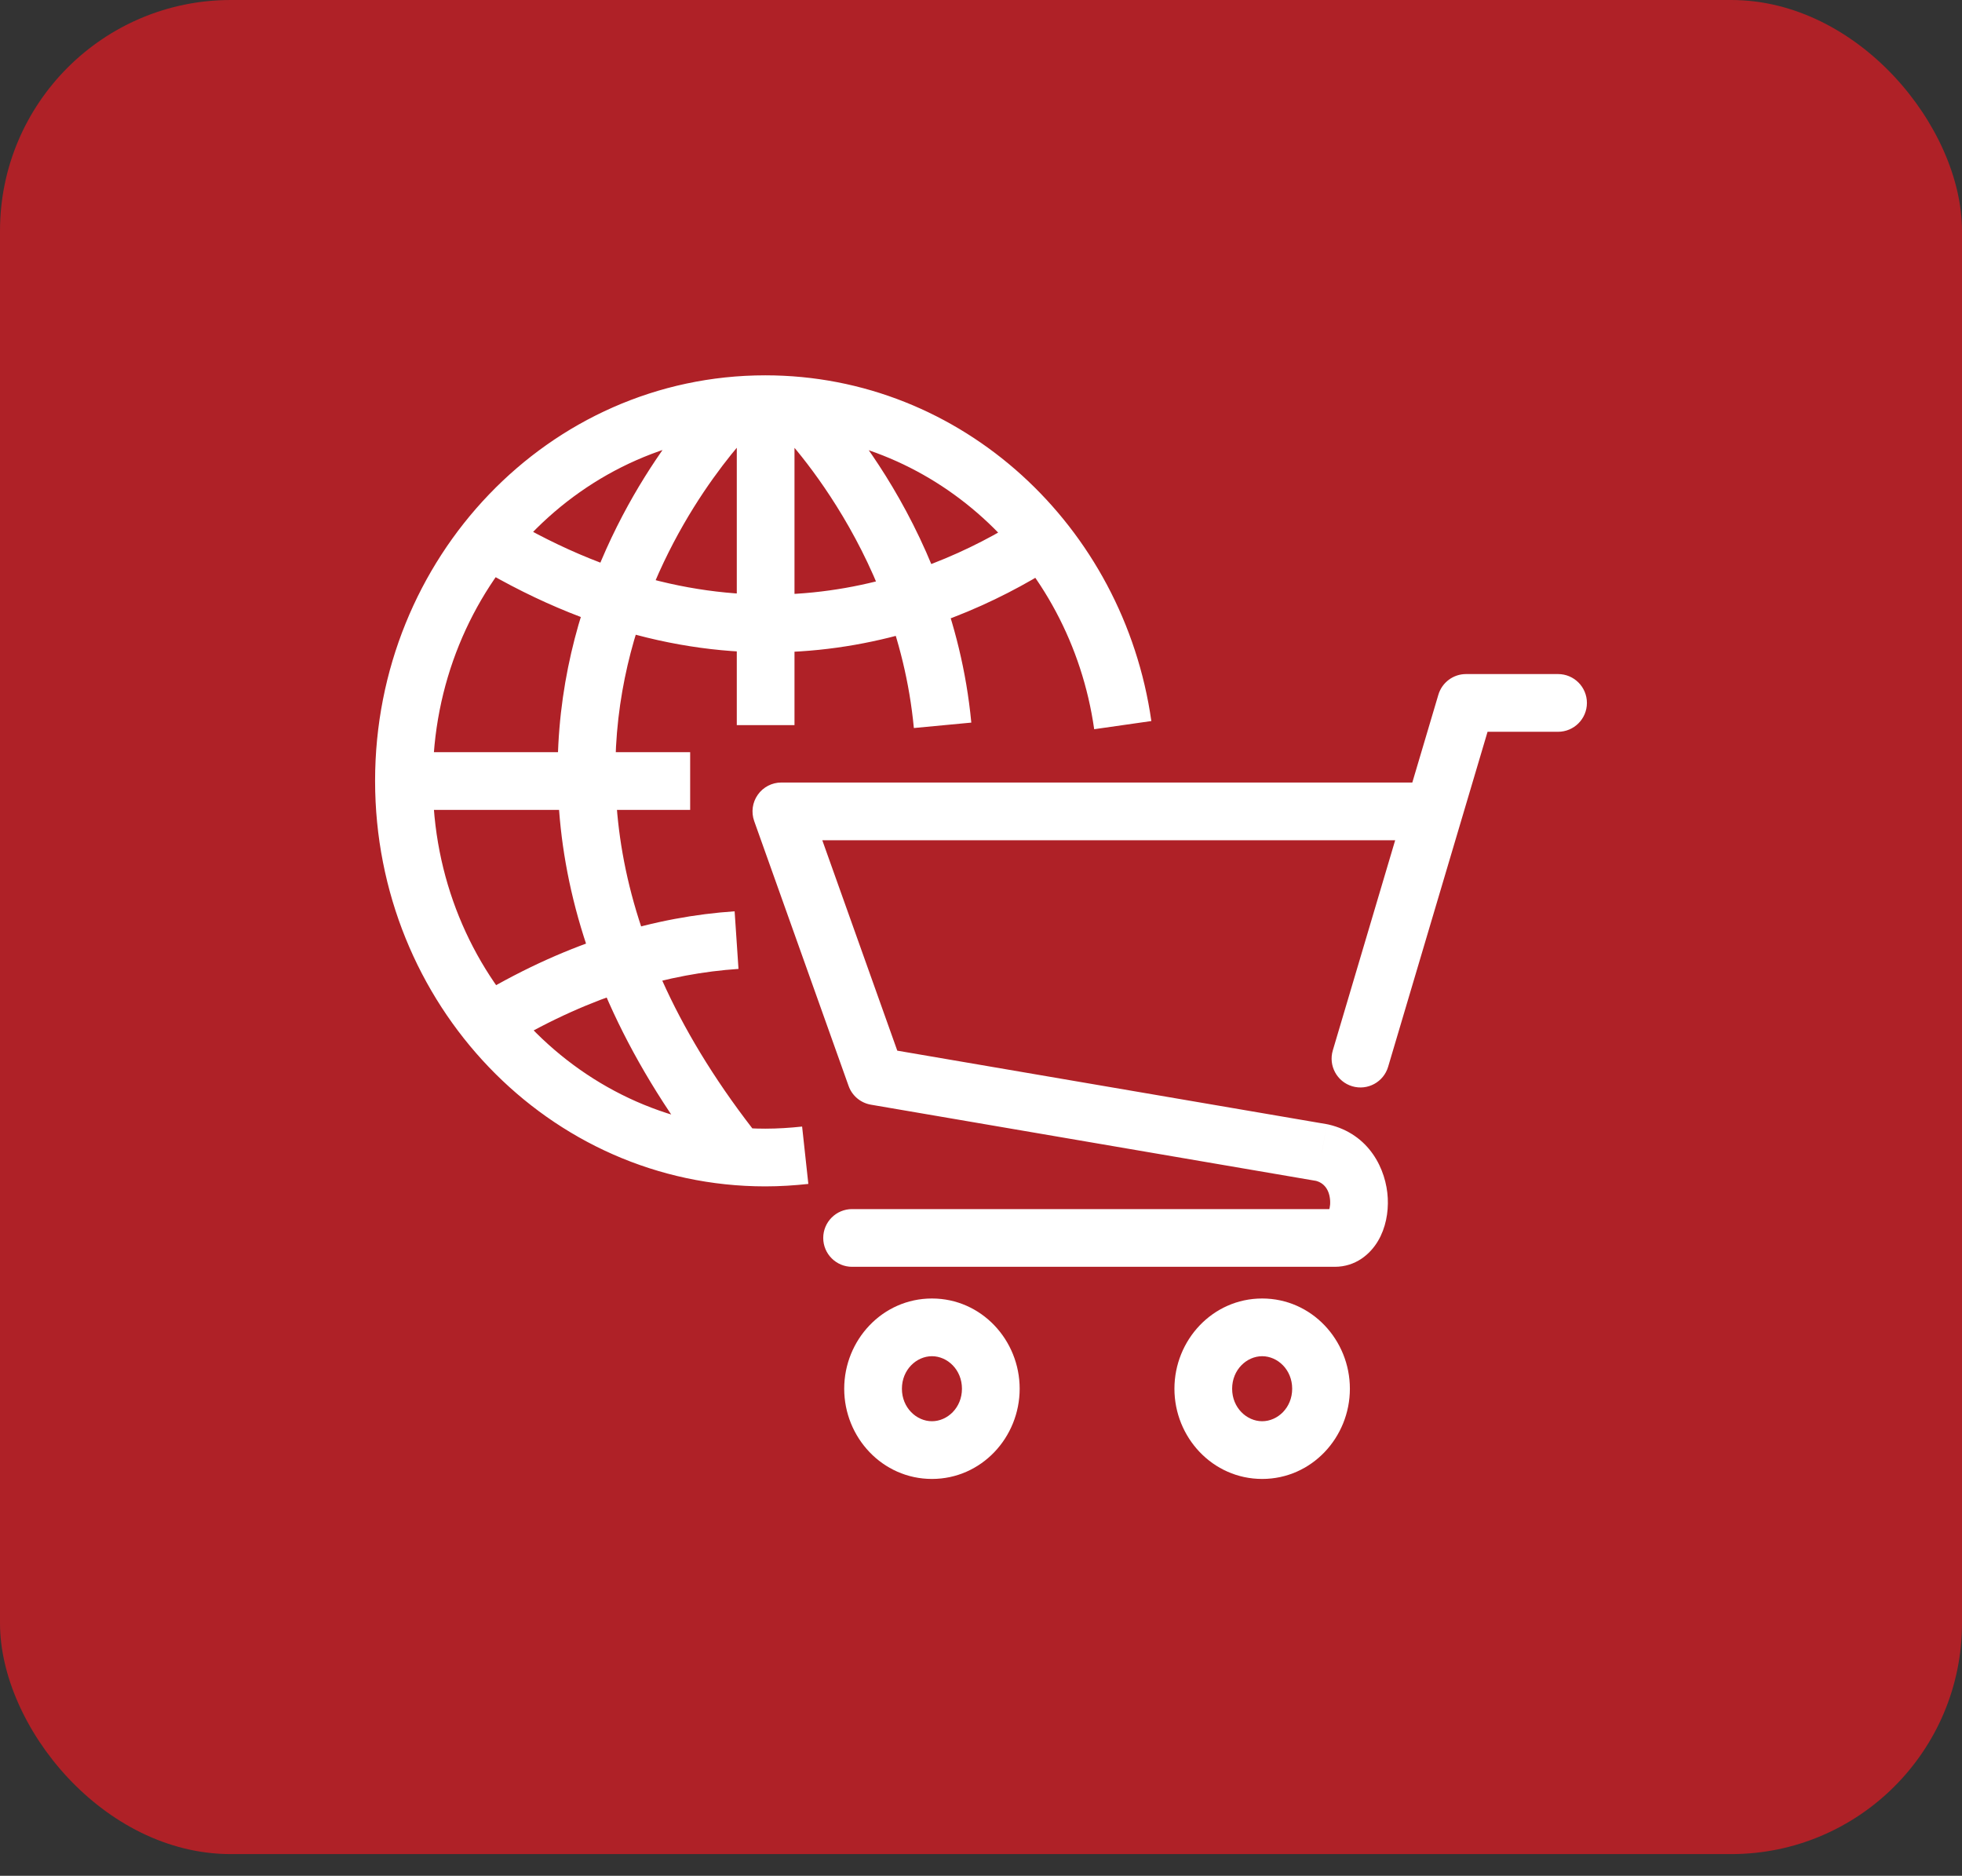 <?xml version="1.0" encoding="UTF-8"?> <svg xmlns="http://www.w3.org/2000/svg" width="68" height="65" viewBox="0 0 68 65" fill="none"><rect x="0" y="0" width="68" height="65" fill="#333333" stroke="none"/><rect width="68" height="64.249" rx="8" fill="#AF2127"></rect><path d="M29.532 41.898C28.98 41.898 28.532 42.346 28.532 42.898C28.532 43.45 28.98 43.898 29.532 43.898V41.898ZM45.815 39.94L46.039 38.966C46.02 38.962 46.002 38.958 45.983 38.955L45.815 39.94ZM30.353 37.294L29.411 37.63C29.532 37.971 29.828 38.219 30.184 38.28L30.353 37.294ZM27.081 28.116V27.116C26.756 27.116 26.451 27.274 26.264 27.54C26.076 27.805 26.03 28.145 26.139 28.452L27.081 28.116ZM49.391 29.116C49.944 29.116 50.391 28.668 50.391 28.116C50.391 27.564 49.944 27.116 49.391 27.116V29.116ZM46.193 36.399C46.036 36.928 46.338 37.485 46.867 37.642C47.397 37.799 47.953 37.497 48.11 36.968L46.193 36.399ZM50.81 24.358V23.358C50.368 23.358 49.978 23.649 49.852 24.073L50.81 24.358ZM54 25.358C54.552 25.358 55 24.91 55 24.358C55 23.805 54.552 23.358 54 23.358V25.358ZM29.532 43.898H46.26V41.898H29.532V43.898ZM46.26 43.898C46.983 43.898 47.49 43.462 47.762 42.999C48.026 42.551 48.123 42.016 48.098 41.518C48.048 40.526 47.463 39.294 46.039 38.966L45.59 40.915C45.89 40.984 46.081 41.231 46.101 41.618C46.11 41.81 46.065 41.94 46.038 41.985C46.021 42.014 46.091 41.898 46.26 41.898V43.898ZM45.983 38.955L30.521 36.309L30.184 38.28L45.646 40.926L45.983 38.955ZM31.295 36.959L28.023 27.78L26.139 28.452L29.411 37.63L31.295 36.959ZM27.081 29.116H49.391V27.116H27.081V29.116ZM48.11 36.968L51.769 24.642L49.852 24.073L46.193 36.399L48.11 36.968ZM50.81 25.358H54V23.358H50.81V25.358ZM29.259 48.123C29.259 49.809 30.583 51.249 32.3 51.249V49.249C31.765 49.249 31.259 48.783 31.259 48.123H29.259ZM32.3 51.249C34.016 51.249 35.34 49.809 35.34 48.123H33.34C33.34 48.783 32.835 49.249 32.3 49.249V51.249ZM35.34 48.123C35.34 46.437 34.016 44.996 32.3 44.996V46.996C32.835 46.996 33.34 47.462 33.34 48.123H35.34ZM32.3 44.996C30.583 44.996 29.259 46.437 29.259 48.123H31.259C31.259 47.462 31.765 46.996 32.3 46.996V44.996ZM40.704 48.123C40.704 49.809 42.028 51.249 43.745 51.249V49.249C43.21 49.249 42.704 48.783 42.704 48.123H40.704ZM43.745 51.249C45.462 51.249 46.785 49.809 46.785 48.123H44.785C44.785 48.783 44.28 49.249 43.745 49.249V51.249ZM46.785 48.123C46.785 46.437 45.462 44.996 43.745 44.996V46.996C44.28 46.996 44.785 47.462 44.785 48.123H46.785ZM43.745 44.996C42.028 44.996 40.704 46.437 40.704 48.123H42.704C42.704 47.462 43.21 46.996 43.745 46.996V44.996ZM27.536 25.128V14.128H25.536V25.128H27.536ZM23.92 26.065H14.052V28.065H23.92V26.065ZM25.563 14C24.872 13.277 24.871 13.277 24.871 13.278C24.871 13.278 24.87 13.279 24.87 13.279C24.869 13.28 24.868 13.281 24.866 13.282C24.864 13.285 24.861 13.288 24.857 13.292C24.849 13.299 24.838 13.31 24.825 13.323C24.799 13.349 24.762 13.386 24.715 13.434C24.622 13.53 24.492 13.669 24.332 13.848C24.012 14.208 23.576 14.733 23.093 15.409C22.128 16.757 20.967 18.721 20.192 21.179C18.623 26.148 18.675 33.014 24.78 40.691L26.345 39.446C20.671 32.311 20.723 26.142 22.099 21.781C22.796 19.573 23.843 17.797 24.72 16.572C25.157 15.961 25.548 15.491 25.827 15.177C25.966 15.02 26.077 14.902 26.151 14.826C26.188 14.788 26.216 14.76 26.233 14.743C26.242 14.734 26.248 14.728 26.252 14.725C26.253 14.723 26.254 14.722 26.255 14.722C26.255 14.722 26.255 14.722 26.255 14.722C26.255 14.722 26.254 14.722 26.254 14.722C26.254 14.723 26.253 14.723 25.563 14ZM27.509 14C26.817 14.722 26.817 14.721 26.816 14.721C26.816 14.721 26.816 14.721 26.816 14.721C26.816 14.721 26.816 14.72 26.816 14.72C26.815 14.72 26.816 14.72 26.816 14.721C26.817 14.722 26.819 14.723 26.822 14.726C26.827 14.732 26.837 14.742 26.851 14.756C26.879 14.783 26.922 14.827 26.978 14.887C27.091 15.006 27.257 15.188 27.461 15.429C27.869 15.911 28.424 16.627 28.999 17.547C30.153 19.39 31.37 22.025 31.673 25.228L33.664 25.04C33.323 21.441 31.96 18.509 30.695 16.486C30.061 15.473 29.447 14.68 28.988 14.137C28.759 13.866 28.567 13.656 28.431 13.512C28.362 13.44 28.308 13.384 28.269 13.345C28.25 13.325 28.234 13.31 28.223 13.299C28.217 13.293 28.212 13.289 28.209 13.286C28.207 13.284 28.206 13.282 28.204 13.281C28.204 13.281 28.203 13.28 28.203 13.28C28.203 13.279 28.202 13.279 28.202 13.279C28.202 13.279 28.201 13.278 27.509 14ZM25.461 31.579C22.754 31.761 19.783 32.599 16.646 34.454L17.664 36.175C20.543 34.473 23.212 33.735 25.595 33.575L25.461 31.579ZM35.469 17.934C31.988 20.145 25.484 22.659 17.51 17.884L16.483 19.6C25.325 24.895 32.67 22.081 36.541 19.623L35.469 17.934ZM27.8 39.038C27.377 39.083 26.95 39.111 26.524 39.111V41.111C27.036 41.111 27.536 41.078 28.016 41.026L27.8 39.038ZM26.524 39.111C20.196 39.111 15 33.756 15 27.059H13C13 34.782 19.015 41.111 26.524 41.111V39.111ZM15 27.059C15 20.361 20.196 15.006 26.524 15.006V13.006C19.015 13.006 13 19.335 13 27.059H15ZM26.524 15.006C32.274 15.006 37.091 19.429 37.923 25.269L39.904 24.986C38.942 18.238 33.345 13.006 26.524 13.006V15.006Z" fill="white"></path></svg> 